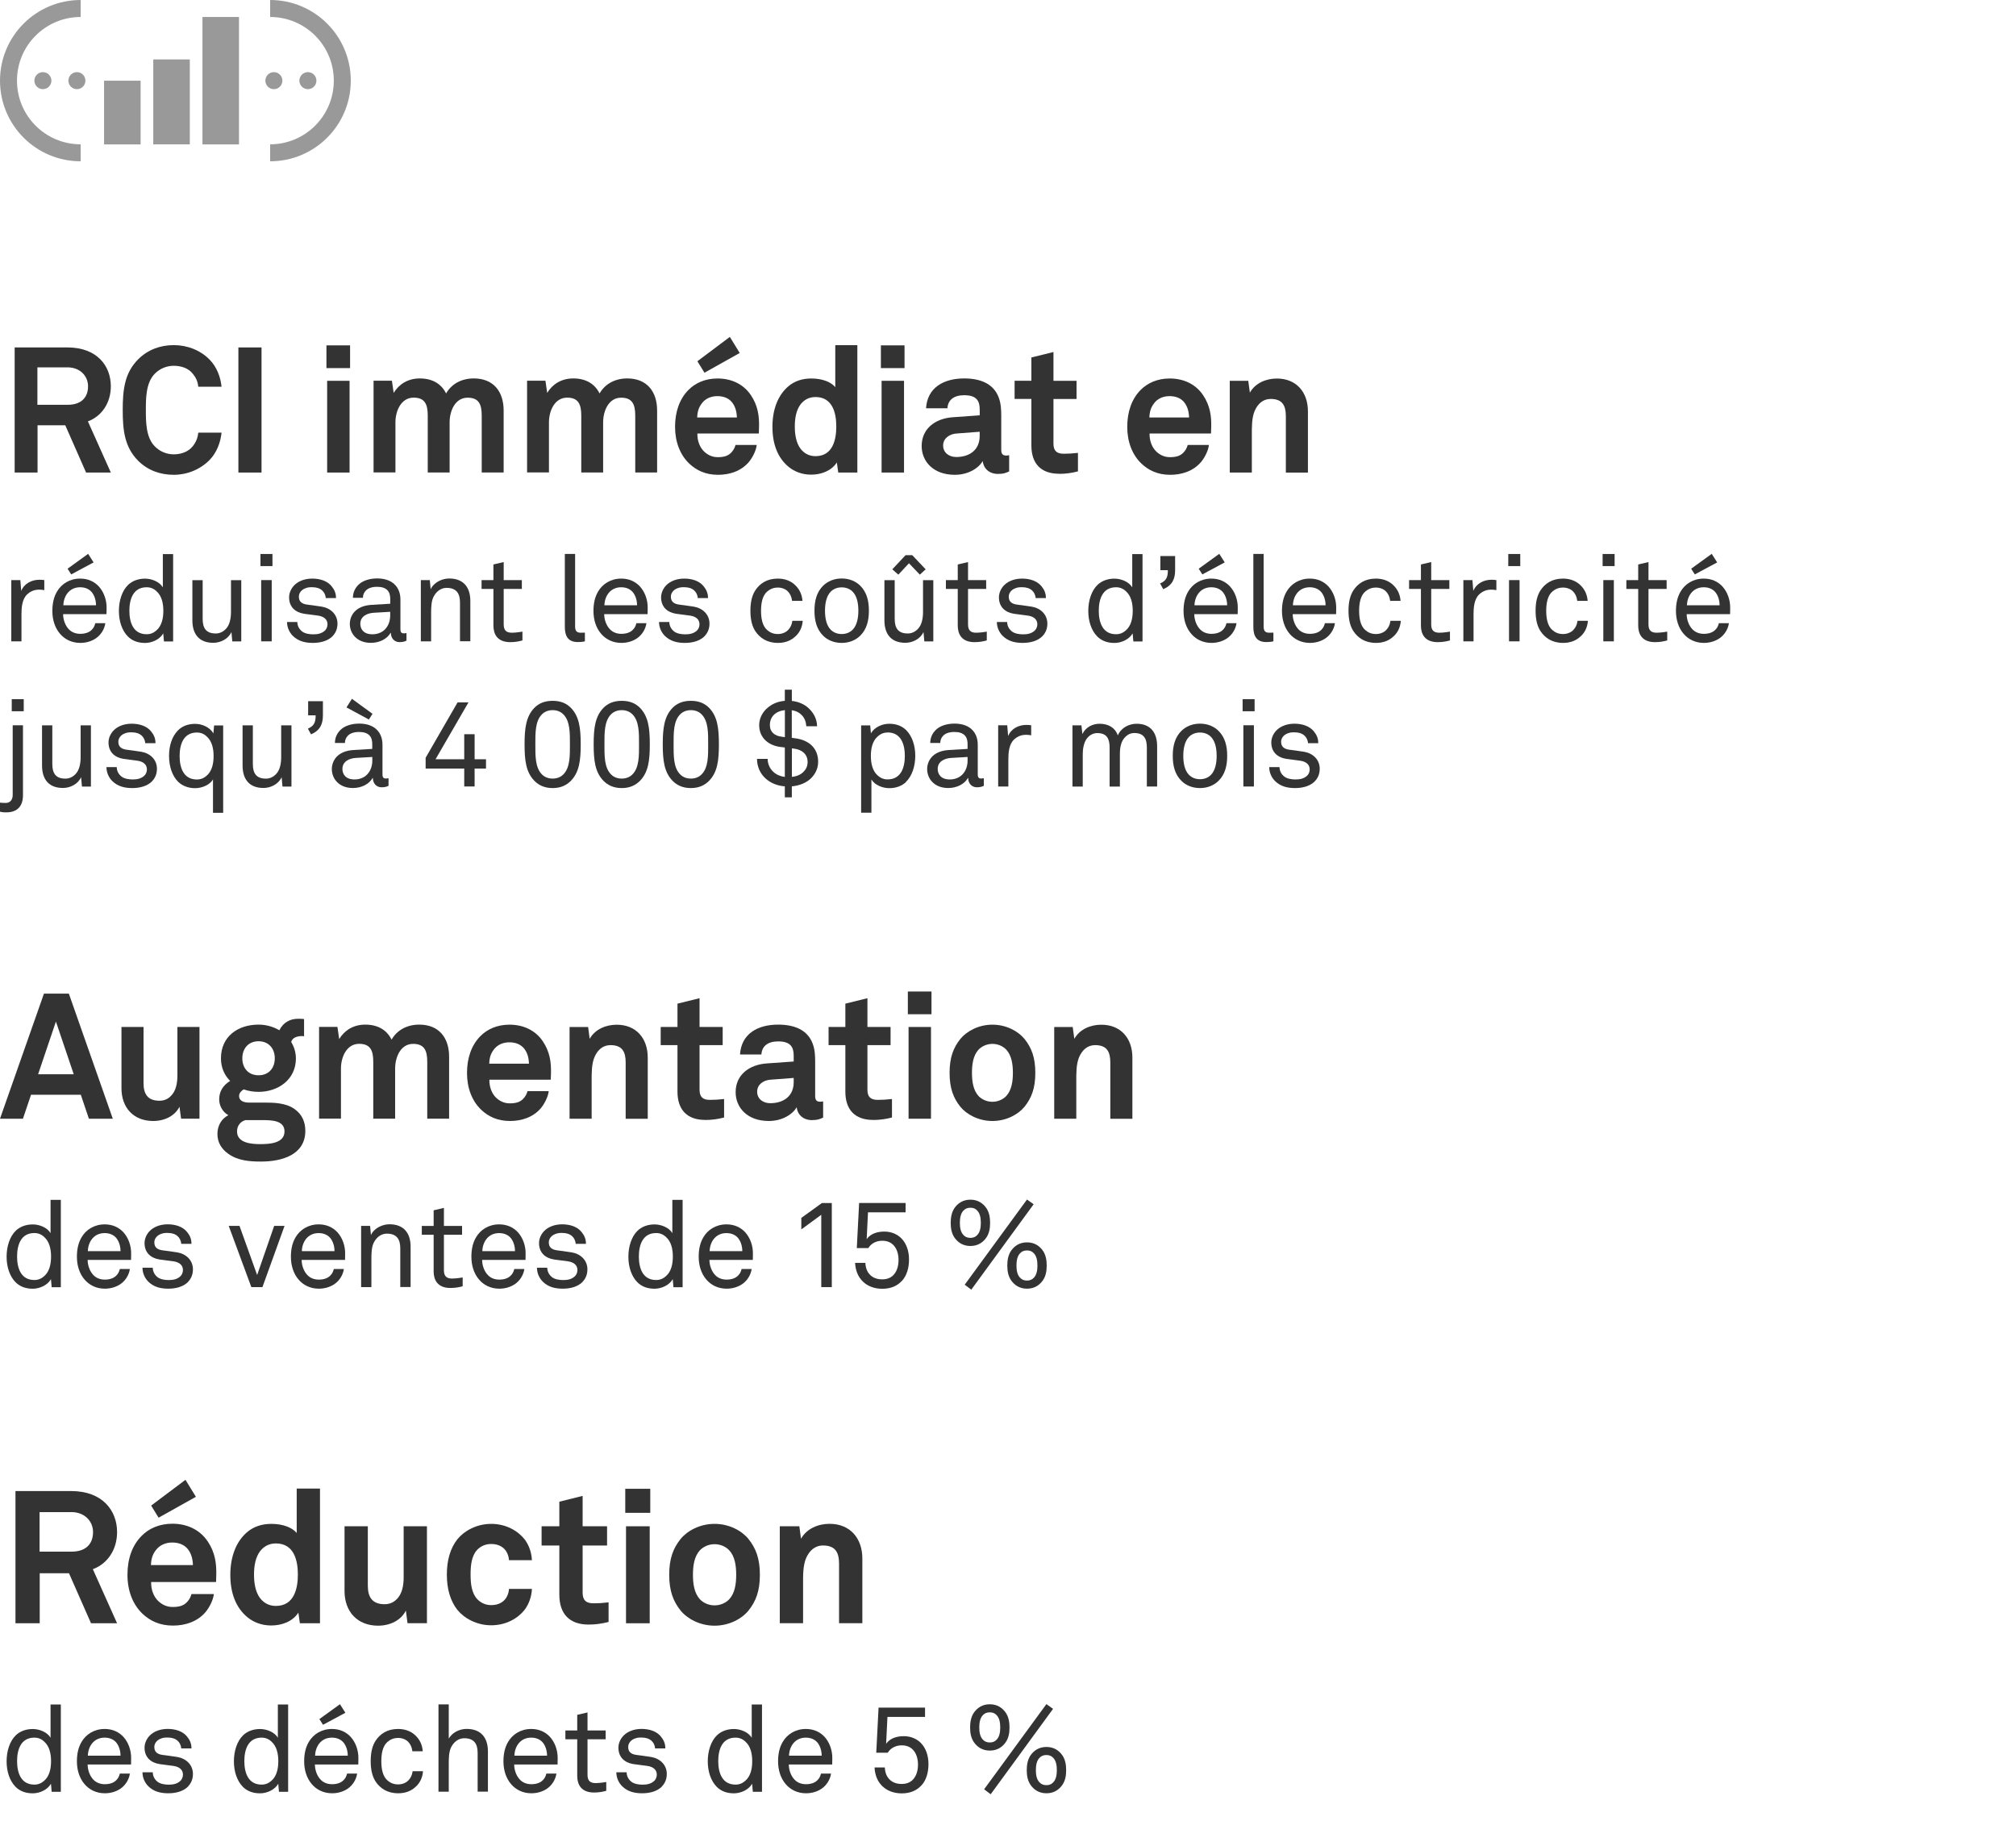 <?xml version="1.0" encoding="UTF-8"?><svg id="Layer_1" xmlns="http://www.w3.org/2000/svg" viewBox="0 0 400 361.21"><defs><style>.cls-1{isolation:isolate;}.cls-2{opacity:.5;}.cls-3{fill:#333;}</style></defs><g class="cls-1"><path class="cls-3" d="M17.08,93.75l-4.13-9.38h-5.5v9.38H2.91v-24.82h10.47c5.92,0,8.61,3.71,8.61,7.7,0,3.33-1.82,5.95-4.55,6.97l4.55,10.15h-4.9ZM13.37,72.89h-5.95v7.42h6.02c2.55,0,4.03-1.33,4.03-3.68,0-2-1.54-3.75-4.1-3.75Z"/><path class="cls-3" d="M41.58,91.26c-1.86,1.89-4.45,2.94-7.11,2.94s-5.15-.88-7.04-2.77c-2.7-2.7-3.08-6.02-3.08-10.08s.38-7.39,3.08-10.08c1.89-1.89,4.38-2.8,7.04-2.8s5.25.98,7.11,2.87c1.44,1.47,2.17,3.43,2.38,5.39h-4.62c-.1-1.08-.49-1.86-1.12-2.62-.8-1.02-2.21-1.54-3.75-1.54-1.44,0-2.83.59-3.82,1.64-1.71,1.79-1.71,4.87-1.71,7.14s0,5.36,1.71,7.14c.98,1.05,2.38,1.65,3.82,1.65,1.54,0,2.94-.56,3.75-1.58.63-.77,1.02-1.65,1.12-2.73h4.62c-.21,1.96-.95,3.96-2.38,5.43Z"/><path class="cls-3" d="M47.3,93.75v-24.82h4.59v24.82h-4.59Z"/><path class="cls-3" d="M64.77,73.03v-4.51h4.69v4.51h-4.69ZM64.91,93.75v-18.2h4.45v18.2h-4.45Z"/><path class="cls-3" d="M95.58,93.75v-11.31c0-2.24-.59-3.54-2.8-3.54-2.49,0-3.57,2.63-3.57,4.9v9.94h-4.34v-11.31c0-2.24-.59-3.54-2.8-3.54-2.49,0-3.61,2.63-3.61,4.9v9.94h-4.34v-18.2h3.64l.35,2.42c1.02-1.68,2.77-2.87,5.18-2.87,2.56,0,4.31,1.12,5.22,2.98,1.08-1.89,3.04-2.98,5.5-2.98,3.89,0,5.92,2.59,5.92,6.37v12.29h-4.34Z"/><path class="cls-3" d="M126.04,93.75v-11.31c0-2.24-.6-3.54-2.8-3.54-2.49,0-3.57,2.63-3.57,4.9v9.94h-4.34v-11.31c0-2.24-.6-3.54-2.8-3.54-2.49,0-3.61,2.63-3.61,4.9v9.94h-4.34v-18.2h3.64l.35,2.42c1.01-1.68,2.76-2.87,5.18-2.87,2.55,0,4.3,1.12,5.21,2.98,1.09-1.89,3.05-2.98,5.5-2.98,3.88,0,5.92,2.59,5.92,6.37v12.29h-4.34Z"/><path class="cls-3" d="M150.55,86.01h-12.18c-.04,1.4.46,2.73,1.33,3.57.63.59,1.5,1.12,2.7,1.12,1.26,0,2.03-.25,2.66-.88.38-.39.7-.88.88-1.54h4.2c-.1,1.09-.84,2.52-1.54,3.36-1.54,1.82-3.82,2.56-6.12,2.56-2.49,0-4.31-.88-5.74-2.24-1.82-1.75-2.8-4.31-2.8-7.28s.88-5.5,2.62-7.28c1.37-1.4,3.33-2.31,5.81-2.31,2.7,0,5.15,1.08,6.65,3.36,1.33,2,1.65,4.06,1.58,6.34,0,0-.04.84-.04,1.23ZM145.09,79.64c-.59-.63-1.5-1.05-2.77-1.05-1.33,0-2.42.56-3.04,1.4-.63.81-.91,1.65-.95,2.84h7.88c-.04-1.37-.42-2.42-1.12-3.19ZM139.77,73.94l-1.4-2.27,6.44-4.83,1.96,3.19-7,3.92Z"/><path class="cls-3" d="M166.32,93.75l-.28-2c-1.08,1.68-3.12,2.42-5.11,2.42-1.82,0-3.33-.63-4.45-1.54-2.17-1.79-3.22-4.52-3.22-7.95s1.08-6.33,3.26-8.12c1.12-.91,2.59-1.47,4.45-1.47,2.31,0,3.99.77,4.76,1.72v-8.33h4.38v25.27h-3.78ZM161.8,78.77c-1.37,0-2.31.63-2.94,1.43-.91,1.19-1.16,2.84-1.16,4.41s.25,3.25,1.16,4.45c.63.8,1.58,1.44,2.94,1.44,3.43,0,4.13-3.26,4.13-5.88s-.7-5.85-4.13-5.85Z"/><path class="cls-3" d="M174.78,73.03v-4.51h4.69v4.51h-4.69ZM174.92,93.75v-18.2h4.45v18.2h-4.45Z"/><path class="cls-3" d="M198.06,94.03c-1.89,0-2.94-1.19-3.08-2.56-.84,1.47-2.94,2.73-5.53,2.73-4.34,0-6.58-2.73-6.58-5.71,0-3.46,2.7-5.46,6.16-5.71l5.36-.38v-1.12c0-1.72-.59-2.87-3.08-2.87-2.03,0-3.22.91-3.33,2.59h-4.24c.25-4.1,3.5-5.92,7.56-5.92,3.12,0,5.78.98,6.83,3.71.46,1.16.53,2.45.53,3.67v6.76c0,.84.28,1.16,1.01,1.16.28,0,.56-.07.56-.07v3.22c-.74.32-1.12.49-2.17.49ZM194.38,85.66l-4.62.35c-1.33.1-2.63.91-2.63,2.38s1.23,2.28,2.59,2.28c2.73,0,4.66-1.47,4.66-4.17v-.84Z"/><path class="cls-3" d="M210.14,93.99c-3.68,0-5.5-2.1-5.5-5.6v-9.24h-3.33v-3.61h3.33v-4.62l4.38-1.08v5.71h4.58v3.61h-4.58v8.86c0,1.4.63,2,2.03,2,.91,0,1.64-.04,2.83-.17v3.67c-1.22.32-2.45.49-3.75.49Z"/><path class="cls-3" d="M240.27,86.01h-12.18c-.04,1.4.46,2.73,1.33,3.57.63.59,1.5,1.12,2.7,1.12,1.26,0,2.03-.25,2.66-.88.38-.39.7-.88.88-1.54h4.2c-.1,1.09-.84,2.52-1.54,3.36-1.54,1.82-3.82,2.56-6.12,2.56-2.49,0-4.31-.88-5.74-2.24-1.82-1.75-2.8-4.31-2.8-7.28s.88-5.5,2.62-7.28c1.37-1.4,3.33-2.31,5.81-2.31,2.7,0,5.15,1.08,6.65,3.36,1.33,2,1.65,4.06,1.58,6.34,0,0-.04.84-.04,1.23ZM234.81,79.64c-.59-.63-1.5-1.05-2.77-1.05-1.33,0-2.42.56-3.04,1.4-.63.81-.91,1.65-.95,2.84h7.88c-.04-1.37-.42-2.42-1.12-3.19Z"/><path class="cls-3" d="M255.13,93.75v-11.17c0-2.14-.7-3.43-3.01-3.43-1.54,0-2.55.98-3.15,2.31-.63,1.43-.59,3.33-.59,4.87v7.42h-4.38v-18.2h3.67l.32,2.35c1.08-1.93,3.25-2.8,5.36-2.8,3.89,0,6.16,2.73,6.16,6.51v12.15h-4.38Z"/></g><g class="cls-1"><path class="cls-3" d="M7.66,116.99c-.96,0-1.75.43-2.3.96-.98.94-1.1,2.62-1.1,3.89v5.4h-2.02v-12.15h1.8l.17,2.14c.62-1.49,2.09-2.21,3.62-2.21.31,0,.65.02.96.07v1.99c-.36-.07-.77-.1-1.13-.1Z"/><path class="cls-3" d="M21.11,121.84h-8.59c0,1.1.43,2.3,1.18,3.05.55.55,1.3.86,2.23.86s1.75-.26,2.26-.79c.34-.34.55-.67.72-1.32h1.99c-.17,1.2-.89,2.33-1.87,3-.86.58-1.94.91-3.1.91-1.7,0-3.1-.72-4.03-1.82-1.01-1.18-1.51-2.78-1.51-4.51,0-1.46.26-2.76.94-3.89.86-1.46,2.47-2.54,4.58-2.54,1.56,0,2.81.6,3.7,1.56.98,1.08,1.56,2.64,1.54,4.27l-.02,1.22ZM18.31,117.61c-.5-.67-1.32-1.1-2.4-1.1-2.21,0-3.29,1.8-3.34,3.58h6.48c0-.91-.26-1.82-.74-2.47ZM14.13,113.96l-.72-1.13,4.08-2.95,1.08,1.7-4.44,2.38Z"/><path class="cls-3" d="M32.53,127.24l-.14-1.58c-.7,1.22-2.26,1.9-3.62,1.9-1.49,0-2.64-.5-3.43-1.32-1.15-1.18-1.75-3.02-1.75-5.04s.62-4.01,1.85-5.18c.79-.74,1.92-1.22,3.34-1.22,1.32,0,2.88.62,3.53,1.73v-6.6h2.04v17.33h-1.8ZM31.07,117.3c-.48-.43-1.08-.79-1.97-.79-2.71,0-3.43,2.42-3.43,4.66s.72,4.66,3.43,4.66c.89,0,1.49-.36,1.97-.79,1.01-.89,1.34-2.35,1.34-3.86s-.34-2.98-1.34-3.86Z"/><path class="cls-3" d="M46.09,127.24l-.17-1.85c-.62,1.39-2.18,2.14-3.6,2.14-2.76,0-4.15-1.66-4.15-4.46v-7.97h2.04v7.68c0,1.82.67,2.9,2.59,2.9.82,0,1.49-.36,2.02-.91.77-.79,1.01-2.11,1.01-3.36v-6.31h2.04v12.15h-1.78Z"/><path class="cls-3" d="M51.68,112.31v-2.4h2.38v2.4h-2.38ZM51.82,127.24v-12.15h2.09v12.15h-2.09Z"/><path class="cls-3" d="M66.03,126.18c-.94.96-2.38,1.37-3.96,1.37s-2.9-.36-3.94-1.37c-.74-.72-1.18-1.75-1.18-2.78h2.04c.02.84.41,1.46.98,1.9.55.41,1.42.55,2.18.55.84,0,1.61-.14,2.23-.67.34-.26.6-.77.6-1.32,0-.91-.65-1.56-1.9-1.73l-2.74-.36c-1.82-.29-2.98-1.42-2.98-3.26,0-.94.46-1.82,1.01-2.38.79-.82,2.06-1.34,3.58-1.34,1.61,0,3.05.5,3.86,1.54.53.65.86,1.34.86,2.33h-2.04c-.02-.62-.34-1.2-.7-1.51-.5-.46-1.18-.65-1.99-.65-.48,0-.84,0-1.42.24-.77.31-1.22.96-1.22,1.63,0,1.01.62,1.44,1.63,1.58.67.1,1.63.19,2.93.41,1.73.29,3.1,1.54,3.1,3.36,0,1.06-.38,1.87-.96,2.47Z"/><path class="cls-3" d="M79.3,127.4c-1.08,0-1.75-.82-1.75-1.85h-.05c-.7,1.22-2.21,1.99-3.91,1.99-2.78,0-4.18-1.87-4.18-3.75,0-1.56,1.01-3.6,4.32-3.79l3.7-.22v-.89c0-.6-.07-1.34-.62-1.85-.41-.38-1.01-.62-1.99-.62-1.1,0-1.8.31-2.21.72-.38.38-.6.86-.6,1.46h-1.99c.02-1.1.43-1.9,1.06-2.54.82-.86,2.26-1.3,3.74-1.3,2.35,0,3.7,1.01,4.27,2.33.24.55.36,1.18.36,1.87v5.88c0,.65.26.82.67.82.22,0,.53-.07.53-.07v1.51c-.43.22-.84.29-1.34.29ZM77.42,121.38l-3.26.19c-1.22.07-2.67.65-2.67,2.18,0,1.08.67,2.09,2.4,2.09.94,0,1.85-.31,2.5-.98.72-.74,1.03-1.75,1.03-2.76v-.72Z"/><path class="cls-3" d="M91.27,127.24v-7.71c0-1.82-.74-2.9-2.66-2.9-1.18,0-2.11.77-2.64,1.87-.41.89-.43,2.16-.43,3.1v5.64h-2.04v-12.15h1.78l.17,1.82c.62-1.39,2.3-2.14,3.67-2.14,2.76,0,4.2,1.66,4.2,4.46v7.99h-2.04Z"/><path class="cls-3" d="M101.24,127.4c-2.62,0-3.34-1.66-3.34-3.29v-7.27h-2.35v-1.75h2.35v-3.1l2.04-.48v3.58h3.6v1.75h-3.6v7.03c0,1.18.5,1.66,1.63,1.66.86,0,2.09-.22,2.09-.22v1.75c-.55.14-1.3.34-2.42.34Z"/><path class="cls-3" d="M114.61,127.38c-1.78,0-2.54-1.06-2.54-2.98v-14.5h2.04v14.38c0,.82.26,1.25,1.1,1.25.67,0,.84-.02.84-.02v1.73s-.46.14-1.44.14Z"/><path class="cls-3" d="M128.47,121.84h-8.59c0,1.1.43,2.3,1.18,3.05.55.55,1.3.86,2.23.86s1.75-.26,2.26-.79c.34-.34.55-.67.72-1.32h1.99c-.17,1.2-.89,2.33-1.87,3-.86.58-1.94.91-3.1.91-1.7,0-3.1-.72-4.03-1.82-1.01-1.18-1.51-2.78-1.51-4.51,0-1.46.26-2.76.94-3.89.86-1.46,2.47-2.54,4.58-2.54,1.56,0,2.81.6,3.7,1.56.98,1.08,1.56,2.64,1.54,4.27l-.02,1.22ZM125.66,117.61c-.5-.67-1.32-1.1-2.4-1.1-2.21,0-3.29,1.8-3.34,3.58h6.48c0-.91-.26-1.82-.74-2.47Z"/><path class="cls-3" d="M139.84,126.18c-.94.96-2.38,1.37-3.96,1.37s-2.9-.36-3.94-1.37c-.74-.72-1.18-1.75-1.18-2.78h2.04c.02.84.41,1.46.98,1.9.55.41,1.42.55,2.18.55.84,0,1.61-.14,2.23-.67.34-.26.6-.77.6-1.32,0-.91-.65-1.56-1.9-1.73l-2.74-.36c-1.82-.29-2.98-1.42-2.98-3.26,0-.94.46-1.82,1.01-2.38.79-.82,2.06-1.34,3.58-1.34,1.61,0,3.05.5,3.86,1.54.53.65.86,1.34.86,2.33h-2.04c-.02-.62-.34-1.2-.7-1.51-.5-.46-1.18-.65-1.99-.65-.48,0-.84,0-1.42.24-.77.31-1.22.96-1.22,1.63,0,1.01.62,1.44,1.63,1.58.67.1,1.63.19,2.93.41,1.73.29,3.1,1.54,3.1,3.36,0,1.06-.38,1.87-.96,2.47Z"/><path class="cls-3" d="M157.84,126.23c-.86.84-2.02,1.32-3.5,1.32-2.18,0-3.58-1.01-4.44-2.28-.65-.96-1.01-2.28-1.01-4.1s.36-3.14,1.01-4.1c.86-1.27,2.23-2.28,4.42-2.28,1.44,0,2.62.48,3.46,1.3.82.79,1.34,1.8,1.44,3.12h-2.06c-.1-.84-.41-1.44-.86-1.9-.48-.46-1.18-.74-1.97-.74-.94,0-1.58.34-2.11.79-.96.82-1.22,2.33-1.22,3.82s.26,3,1.22,3.82c.53.46,1.18.79,2.11.79.84,0,1.58-.31,2.06-.82.43-.46.72-1.01.82-1.8h2.06c-.1,1.3-.6,2.28-1.42,3.07Z"/><path class="cls-3" d="M170.67,126.13c-.89.86-2.14,1.42-3.67,1.42s-2.79-.55-3.67-1.42c-1.32-1.3-1.73-3.05-1.73-4.97s.41-3.67,1.73-4.97c.89-.86,2.14-1.42,3.67-1.42s2.78.55,3.67,1.42c1.32,1.3,1.73,3.05,1.73,4.97s-.41,3.67-1.73,4.97ZM169.18,117.39c-.5-.5-1.22-.86-2.18-.86s-1.68.36-2.18.86c-.86.89-1.13,2.35-1.13,3.77s.26,2.88,1.13,3.77c.5.5,1.22.86,2.18.86s1.68-.36,2.18-.86c.86-.89,1.13-2.35,1.13-3.77s-.26-2.88-1.13-3.77Z"/><path class="cls-3" d="M183.4,127.24l-.17-1.85c-.62,1.39-2.18,2.14-3.6,2.14-2.76,0-4.15-1.66-4.15-4.46v-7.97h2.04v7.68c0,1.82.67,2.9,2.59,2.9.82,0,1.49-.36,2.02-.91.77-.79,1.01-2.11,1.01-3.36v-6.31h2.04v12.15h-1.78ZM183.66,112.95l-1.15,1.06-2.16-2.26-2.11,2.26-1.2-1.06,2.64-2.81h1.32l2.66,2.81Z"/><path class="cls-3" d="M193.37,127.4c-2.62,0-3.34-1.66-3.34-3.29v-7.27h-2.35v-1.75h2.35v-3.1l2.04-.48v3.58h3.6v1.75h-3.6v7.03c0,1.18.5,1.66,1.63,1.66.86,0,2.09-.22,2.09-.22v1.75c-.55.14-1.3.34-2.42.34Z"/><path class="cls-3" d="M206.87,126.18c-.94.96-2.38,1.37-3.96,1.37s-2.9-.36-3.94-1.37c-.74-.72-1.18-1.75-1.18-2.78h2.04c.02.84.41,1.46.98,1.9.55.41,1.42.55,2.18.55.84,0,1.61-.14,2.23-.67.34-.26.6-.77.6-1.32,0-.91-.65-1.56-1.9-1.73l-2.74-.36c-1.82-.29-2.98-1.42-2.98-3.26,0-.94.46-1.82,1.01-2.38.79-.82,2.06-1.34,3.58-1.34,1.61,0,3.05.5,3.87,1.54.53.65.86,1.34.86,2.33h-2.04c-.02-.62-.34-1.2-.7-1.51-.5-.46-1.18-.65-1.99-.65-.48,0-.84,0-1.42.24-.77.31-1.22.96-1.22,1.63,0,1.01.62,1.44,1.63,1.58.67.1,1.63.19,2.93.41,1.73.29,3.1,1.54,3.1,3.36,0,1.06-.38,1.87-.96,2.47Z"/><path class="cls-3" d="M224.87,127.24l-.14-1.58c-.7,1.22-2.26,1.9-3.62,1.9-1.49,0-2.64-.5-3.43-1.32-1.15-1.18-1.75-3.02-1.75-5.04s.62-4.01,1.85-5.18c.79-.74,1.92-1.22,3.34-1.22,1.32,0,2.88.62,3.53,1.73v-6.6h2.04v17.33h-1.8ZM223.41,117.3c-.48-.43-1.08-.79-1.97-.79-2.71,0-3.43,2.42-3.43,4.66s.72,4.66,3.43,4.66c.89,0,1.49-.36,1.97-.79,1.01-.89,1.34-2.35,1.34-3.86s-.34-2.98-1.34-3.86Z"/><path class="cls-3" d="M230.8,116.89l-.62-1.13c1.25-.55,1.54-1.27,1.54-2.64h-1.49v-2.81h2.93v2.81c0,1.78-.6,3.02-2.35,3.77Z"/><path class="cls-3" d="M245.55,121.84h-8.59c0,1.1.43,2.3,1.18,3.05.55.55,1.3.86,2.23.86s1.75-.26,2.26-.79c.34-.34.55-.67.72-1.32h1.99c-.17,1.2-.89,2.33-1.87,3-.86.58-1.94.91-3.1.91-1.7,0-3.1-.72-4.03-1.82-1.01-1.18-1.51-2.78-1.51-4.51,0-1.46.26-2.76.94-3.89.86-1.46,2.47-2.54,4.58-2.54,1.56,0,2.81.6,3.7,1.56.98,1.08,1.56,2.64,1.54,4.27l-.02,1.22ZM242.74,117.61c-.5-.67-1.32-1.1-2.4-1.1-2.21,0-3.29,1.8-3.34,3.58h6.48c0-.91-.26-1.82-.74-2.47ZM238.56,113.96l-.72-1.13,4.08-2.95,1.08,1.7-4.44,2.38Z"/><path class="cls-3" d="M251.22,127.38c-1.78,0-2.54-1.06-2.54-2.98v-14.5h2.04v14.38c0,.82.26,1.25,1.1,1.25.67,0,.84-.02.84-.02v1.73s-.46.14-1.44.14Z"/><path class="cls-3" d="M265.08,121.84h-8.59c0,1.1.43,2.3,1.18,3.05.55.55,1.3.86,2.23.86s1.75-.26,2.26-.79c.34-.34.55-.67.72-1.32h1.99c-.17,1.2-.89,2.33-1.87,3-.86.58-1.94.91-3.1.91-1.7,0-3.1-.72-4.03-1.82-1.01-1.18-1.51-2.78-1.51-4.51,0-1.46.26-2.76.94-3.89.86-1.46,2.47-2.54,4.58-2.54,1.56,0,2.81.6,3.7,1.56.98,1.08,1.56,2.64,1.54,4.27l-.02,1.22ZM262.27,117.61c-.5-.67-1.32-1.1-2.4-1.1-2.21,0-3.29,1.8-3.34,3.58h6.48c0-.91-.26-1.82-.74-2.47Z"/><path class="cls-3" d="M276.51,126.23c-.86.84-2.02,1.32-3.5,1.32-2.18,0-3.58-1.01-4.44-2.28-.65-.96-1.01-2.28-1.01-4.1s.36-3.14,1.01-4.1c.86-1.27,2.23-2.28,4.42-2.28,1.44,0,2.62.48,3.46,1.3.82.79,1.34,1.8,1.44,3.12h-2.06c-.1-.84-.41-1.44-.86-1.9-.48-.46-1.18-.74-1.97-.74-.94,0-1.58.34-2.11.79-.96.82-1.22,2.33-1.22,3.82s.26,3,1.22,3.82c.53.46,1.18.79,2.11.79.84,0,1.58-.31,2.06-.82.43-.46.72-1.01.82-1.8h2.06c-.1,1.3-.6,2.28-1.42,3.07Z"/><path class="cls-3" d="M285.27,127.4c-2.62,0-3.34-1.66-3.34-3.29v-7.27h-2.35v-1.75h2.35v-3.1l2.04-.48v3.58h3.6v1.75h-3.6v7.03c0,1.18.5,1.66,1.63,1.66.86,0,2.09-.22,2.09-.22v1.75c-.55.14-1.3.34-2.42.34Z"/><path class="cls-3" d="M295.77,116.99c-.96,0-1.75.43-2.3.96-.98.94-1.1,2.62-1.1,3.89v5.4h-2.02v-12.15h1.8l.17,2.14c.62-1.49,2.09-2.21,3.62-2.21.31,0,.65.02.96.07v1.99c-.36-.07-.77-.1-1.13-.1Z"/><path class="cls-3" d="M299.26,112.31v-2.4h2.38v2.4h-2.38ZM299.41,127.24v-12.15h2.09v12.15h-2.09Z"/><path class="cls-3" d="M313.63,126.23c-.86.84-2.02,1.32-3.5,1.32-2.18,0-3.58-1.01-4.44-2.28-.65-.96-1.01-2.28-1.01-4.1s.36-3.14,1.01-4.1c.86-1.27,2.23-2.28,4.42-2.28,1.44,0,2.62.48,3.46,1.3.82.79,1.34,1.8,1.44,3.12h-2.06c-.1-.84-.41-1.44-.86-1.9-.48-.46-1.18-.74-1.97-.74-.94,0-1.58.34-2.11.79-.96.82-1.22,2.33-1.22,3.82s.26,3,1.22,3.82c.53.46,1.18.79,2.11.79.84,0,1.58-.31,2.06-.82.43-.46.72-1.01.82-1.8h2.06c-.1,1.3-.6,2.28-1.42,3.07Z"/><path class="cls-3" d="M317.98,112.31v-2.4h2.38v2.4h-2.38ZM318.12,127.24v-12.15h2.09v12.15h-2.09Z"/><path class="cls-3" d="M328.38,127.4c-2.62,0-3.34-1.66-3.34-3.29v-7.27h-2.35v-1.75h2.35v-3.1l2.04-.48v3.58h3.6v1.75h-3.6v7.03c0,1.18.5,1.66,1.63,1.66.86,0,2.09-.22,2.09-.22v1.75c-.55.14-1.3.34-2.42.34Z"/><path class="cls-3" d="M343.25,121.84h-8.59c0,1.1.43,2.3,1.18,3.05.55.55,1.3.86,2.23.86s1.75-.26,2.26-.79c.34-.34.55-.67.72-1.32h1.99c-.17,1.2-.89,2.33-1.87,3-.86.58-1.94.91-3.1.91-1.7,0-3.1-.72-4.03-1.82-1.01-1.18-1.51-2.78-1.51-4.51,0-1.46.26-2.76.94-3.89.86-1.46,2.47-2.54,4.58-2.54,1.56,0,2.81.6,3.7,1.56.98,1.08,1.56,2.64,1.54,4.27l-.02,1.22ZM340.45,117.61c-.5-.67-1.32-1.1-2.4-1.1-2.21,0-3.29,1.8-3.34,3.58h6.48c0-.91-.26-1.82-.74-2.47ZM336.27,113.96l-.72-1.13,4.08-2.95,1.08,1.7-4.44,2.38Z"/><path class="cls-3" d="M1.22,161.17c-.62,0-.98-.05-1.58-.24v-1.75c.5.1,1.01.12,1.51.12.91,0,1.37-.72,1.37-1.54v-13.87h2.04v13.85c0,2.11-1.03,3.43-3.34,3.43ZM2.33,141.11v-2.4h2.38v2.4h-2.38Z"/><path class="cls-3" d="M16.26,156.04l-.17-1.85c-.62,1.39-2.18,2.14-3.6,2.14-2.76,0-4.15-1.66-4.15-4.46v-7.97h2.04v7.68c0,1.82.67,2.9,2.59,2.9.82,0,1.49-.36,2.02-.91.77-.79,1.01-2.11,1.01-3.36v-6.31h2.04v12.15h-1.78Z"/><path class="cls-3" d="M30.2,154.98c-.94.96-2.38,1.37-3.96,1.37s-2.9-.36-3.94-1.37c-.74-.72-1.18-1.75-1.18-2.79h2.04c.02.84.41,1.46.98,1.9.55.41,1.42.55,2.18.55.84,0,1.61-.14,2.23-.67.34-.26.6-.77.6-1.32,0-.91-.65-1.56-1.9-1.73l-2.74-.36c-1.82-.29-2.98-1.42-2.98-3.26,0-.94.46-1.82,1.01-2.38.79-.82,2.06-1.34,3.58-1.34,1.61,0,3.05.5,3.87,1.54.53.65.86,1.34.86,2.33h-2.04c-.02-.62-.34-1.2-.7-1.51-.5-.46-1.18-.65-1.99-.65-.48,0-.84,0-1.42.24-.77.31-1.22.96-1.22,1.63,0,1.01.62,1.44,1.63,1.58.67.1,1.63.19,2.93.41,1.73.29,3.1,1.54,3.1,3.36,0,1.06-.38,1.87-.96,2.47Z"/><path class="cls-3" d="M42.26,161.24v-6.6c-.65,1.1-2.21,1.73-3.53,1.73-1.42,0-2.54-.48-3.34-1.22-1.22-1.18-1.85-3.1-1.85-5.18s.6-3.86,1.75-5.04c.79-.82,1.94-1.32,3.43-1.32,1.37,0,2.93.67,3.62,1.9l.14-1.58h1.8v17.33h-2.04ZM41.04,146.12c-.48-.43-1.08-.79-1.97-.79-2.71,0-3.43,2.42-3.43,4.66s.72,4.66,3.43,4.66c.89,0,1.49-.36,1.97-.79,1.01-.89,1.34-2.35,1.34-3.86s-.34-2.98-1.34-3.86Z"/><path class="cls-3" d="M56.05,156.04l-.17-1.85c-.62,1.39-2.18,2.14-3.6,2.14-2.76,0-4.15-1.66-4.15-4.46v-7.97h2.04v7.68c0,1.82.67,2.9,2.59,2.9.82,0,1.49-.36,2.02-.91.77-.79,1.01-2.11,1.01-3.36v-6.31h2.04v12.15h-1.78Z"/><path class="cls-3" d="M61.71,145.69l-.62-1.13c1.25-.55,1.54-1.27,1.54-2.64h-1.49v-2.81h2.93v2.81c0,1.78-.6,3.02-2.35,3.77Z"/><path class="cls-3" d="M75.73,156.2c-1.08,0-1.75-.82-1.75-1.85h-.05c-.7,1.22-2.21,1.99-3.91,1.99-2.78,0-4.18-1.87-4.18-3.75,0-1.56,1.01-3.6,4.32-3.79l3.7-.22v-.89c0-.6-.07-1.34-.62-1.85-.41-.38-1.01-.62-1.99-.62-1.1,0-1.8.31-2.21.72-.38.38-.6.86-.6,1.46h-1.99c.02-1.1.43-1.9,1.06-2.54.82-.86,2.26-1.3,3.75-1.3,2.35,0,3.7,1.01,4.27,2.33.24.55.36,1.18.36,1.87v5.88c0,.65.26.82.67.82.22,0,.53-.07.53-.07v1.51c-.43.22-.84.29-1.34.29ZM73.86,150.18l-3.26.19c-1.22.07-2.66.65-2.66,2.18,0,1.08.67,2.09,2.4,2.09.94,0,1.85-.31,2.5-.98.72-.74,1.03-1.75,1.03-2.76v-.72ZM68.75,140.34l1.08-1.7,4.08,2.98-.72,1.13-4.44-2.4Z"/><path class="cls-3" d="M94.17,152.48v3.55h-2.06v-3.55h-7.66v-2.14l6.34-10.99h2.16l-6.53,11.28h5.69v-4.97h2.06v4.97h2.26v1.85h-2.26Z"/><path class="cls-3" d="M113.25,154.93c-.82.82-1.94,1.42-3.6,1.42s-2.79-.6-3.6-1.42c-1.68-1.7-1.97-4.03-1.97-7.25s.29-5.57,1.97-7.27c.82-.82,1.94-1.37,3.6-1.37s2.78.55,3.6,1.37c1.68,1.7,1.97,4.06,1.97,7.27s-.29,5.54-1.97,7.25ZM111.71,141.66c-.48-.46-1.18-.77-2.06-.77s-1.58.31-2.06.77c-1.42,1.34-1.37,3.77-1.37,6.02s-.05,4.68,1.37,6.02c.48.46,1.18.77,2.06.77s1.58-.31,2.06-.77c1.42-1.34,1.37-3.77,1.37-6.02s.05-4.68-1.37-6.02Z"/><path class="cls-3" d="M126.96,154.93c-.82.82-1.94,1.42-3.6,1.42s-2.78-.6-3.6-1.42c-1.68-1.7-1.97-4.03-1.97-7.25s.29-5.57,1.97-7.27c.82-.82,1.94-1.37,3.6-1.37s2.78.55,3.6,1.37c1.68,1.7,1.97,4.06,1.97,7.27s-.29,5.54-1.97,7.25ZM125.42,141.66c-.48-.46-1.18-.77-2.06-.77s-1.58.31-2.06.77c-1.42,1.34-1.37,3.77-1.37,6.02s-.05,4.68,1.37,6.02c.48.46,1.18.77,2.06.77s1.58-.31,2.06-.77c1.42-1.34,1.37-3.77,1.37-6.02s.05-4.68-1.37-6.02Z"/><path class="cls-3" d="M140.67,154.93c-.82.82-1.94,1.42-3.6,1.42s-2.79-.6-3.6-1.42c-1.68-1.7-1.97-4.03-1.97-7.25s.29-5.57,1.97-7.27c.82-.82,1.94-1.37,3.6-1.37s2.78.55,3.6,1.37c1.68,1.7,1.97,4.06,1.97,7.27s-.29,5.54-1.97,7.25ZM139.14,141.66c-.48-.46-1.18-.77-2.06-.77s-1.58.31-2.06.77c-1.42,1.34-1.37,3.77-1.37,6.02s-.05,4.68,1.37,6.02c.48.46,1.18.77,2.06.77s1.58-.31,2.06-.77c1.42-1.34,1.37-3.77,1.37-6.02s.05-4.68-1.37-6.02Z"/><path class="cls-3" d="M160.95,154.38c-.98.96-2.35,1.49-3.84,1.63v2.18h-1.39v-2.18c-1.51-.12-2.81-.65-3.82-1.56-1.06-.96-1.7-2.33-1.7-3.89h2.11c0,.98.43,1.94,1.13,2.57.62.58,1.39.89,2.28,1.01v-5.83c-.29-.05-.6-.1-.89-.12-2.35-.29-4.2-1.82-4.2-4.32,0-1.22.55-2.4,1.42-3.22,1.06-1.01,2.28-1.49,3.67-1.61v-2.21h1.39v2.23c1.32.14,2.52.65,3.43,1.54.98.96,1.54,2.09,1.58,3.48h-2.14c-.05-.86-.34-1.61-.86-2.16-.5-.53-1.15-.89-2.02-1.01v5.47l.72.1c2.59.34,4.51,1.87,4.51,4.66,0,1.37-.6,2.45-1.39,3.24ZM155.72,140.89c-.89.1-1.68.38-2.3,1.06-.43.48-.67,1.13-.67,1.87,0,1.44.98,2.16,2.28,2.33l.7.1v-5.35ZM157.5,148.52l-.38-.05v5.66c.91-.1,1.66-.38,2.26-.96.5-.48.86-1.1.86-1.99,0-1.56-1.13-2.47-2.74-2.66Z"/><path class="cls-3" d="M179.77,155.15c-.79.74-1.92,1.22-3.34,1.22-1.32,0-2.88-.62-3.53-1.73v6.6h-2.04v-17.33h1.8l.14,1.58c.7-1.22,2.26-1.9,3.62-1.9,1.49,0,2.64.5,3.43,1.32,1.15,1.18,1.75,3.02,1.75,5.04s-.62,4.01-1.85,5.18ZM176.1,145.33c-.89,0-1.49.36-1.97.79-1.01.89-1.34,2.35-1.34,3.86s.34,2.98,1.34,3.86c.48.43,1.08.79,1.97.79,2.71,0,3.43-2.42,3.43-4.66s-.72-4.66-3.43-4.66Z"/><path class="cls-3" d="M193.85,156.2c-1.08,0-1.75-.82-1.75-1.85h-.05c-.7,1.22-2.21,1.99-3.91,1.99-2.78,0-4.18-1.87-4.18-3.75,0-1.56,1.01-3.6,4.32-3.79l3.7-.22v-.89c0-.6-.07-1.34-.62-1.85-.41-.38-1.01-.62-1.99-.62-1.1,0-1.8.31-2.21.72-.38.38-.6.86-.6,1.46h-1.99c.02-1.1.43-1.9,1.06-2.54.82-.86,2.26-1.3,3.74-1.3,2.35,0,3.7,1.01,4.27,2.33.24.55.36,1.18.36,1.87v5.88c0,.65.26.82.67.82.22,0,.53-.07.53-.07v1.51c-.43.22-.84.29-1.34.29ZM191.98,150.18l-3.26.19c-1.22.07-2.67.65-2.67,2.18,0,1.08.67,2.09,2.4,2.09.94,0,1.85-.31,2.5-.98.72-.74,1.03-1.75,1.03-2.76v-.72Z"/><path class="cls-3" d="M203.47,145.79c-.96,0-1.75.43-2.3.96-.98.94-1.1,2.62-1.1,3.89v5.4h-2.02v-12.15h1.8l.17,2.14c.62-1.49,2.09-2.21,3.62-2.21.31,0,.65.02.96.07v1.99c-.36-.07-.77-.1-1.13-.1Z"/><path class="cls-3" d="M227.55,156.04v-7.73c0-1.7-.55-2.88-2.47-2.88-.77,0-1.37.31-1.85.82-.82.84-1.03,2.06-1.03,3.34v6.46h-2.04v-7.73c0-1.7-.5-2.88-2.45-2.88-.86,0-1.56.43-2.06,1.08-.6.77-.82,2.06-.82,3.07v6.46h-2.04v-12.15h1.78l.19,1.73c.65-1.37,2.04-2.04,3.41-2.04,1.8,0,3.1.82,3.62,2.3.65-1.51,2.21-2.3,3.74-2.3,2.76,0,4.06,1.78,4.06,4.46v7.99h-2.04Z"/><path class="cls-3" d="M241.76,154.93c-.89.86-2.14,1.42-3.67,1.42s-2.79-.55-3.67-1.42c-1.32-1.3-1.73-3.05-1.73-4.97s.41-3.67,1.73-4.97c.89-.86,2.14-1.42,3.67-1.42s2.78.55,3.67,1.42c1.32,1.3,1.73,3.05,1.73,4.97s-.41,3.67-1.73,4.97ZM240.27,146.19c-.5-.5-1.22-.86-2.18-.86s-1.68.36-2.18.86c-.86.89-1.13,2.35-1.13,3.77s.26,2.88,1.13,3.77c.5.5,1.22.86,2.18.86s1.68-.36,2.18-.86c.86-.89,1.13-2.35,1.13-3.77s-.26-2.88-1.13-3.77Z"/><path class="cls-3" d="M246.55,141.11v-2.4h2.38v2.4h-2.38ZM246.7,156.04v-12.15h2.09v12.15h-2.09Z"/><path class="cls-3" d="M260.91,154.98c-.94.96-2.38,1.37-3.96,1.37s-2.9-.36-3.94-1.37c-.74-.72-1.18-1.75-1.18-2.79h2.04c.02.84.41,1.46.98,1.9.55.41,1.42.55,2.18.55.84,0,1.61-.14,2.23-.67.34-.26.6-.77.6-1.32,0-.91-.65-1.56-1.9-1.73l-2.74-.36c-1.82-.29-2.98-1.42-2.98-3.26,0-.94.46-1.82,1.01-2.38.79-.82,2.06-1.34,3.58-1.34,1.61,0,3.05.5,3.87,1.54.53.65.86,1.34.86,2.33h-2.04c-.02-.62-.34-1.2-.7-1.51-.5-.46-1.18-.65-1.99-.65-.48,0-.84,0-1.42.24-.77.31-1.22.96-1.22,1.63,0,1.01.62,1.44,1.63,1.58.67.1,1.63.19,2.93.41,1.73.29,3.1,1.54,3.1,3.36,0,1.06-.38,1.87-.96,2.47Z"/></g><g class="cls-1"><path class="cls-3" d="M17.64,221.95l-1.61-4.76H6.16l-1.61,4.76H0l8.72-24.82h4.94l8.72,24.82h-4.73ZM11.1,202.66l-3.54,10.47h7.07l-3.54-10.47Z"/><path class="cls-3" d="M35.93,221.95l-.32-2.38c-.88,1.79-2.91,2.83-5.21,2.83-3.89,0-6.3-2.62-6.3-6.51v-12.15h4.38v11.17c0,2.14.84,3.47,3.15,3.47,1.02,0,1.72-.38,2.24-.91,1.05-.98,1.33-2.62,1.33-4.1v-9.63h4.38v18.2h-3.64Z"/><path class="cls-3" d="M51.79,230.45c-2.21,0-4.55-.17-6.44-1.5-1.4-.98-2.21-2.28-2.21-3.99,0-1.58.77-3.01,2.17-3.71-1.16-.63-1.82-1.92-1.82-3.12,0-1.54.7-2.77,2.17-3.68-1.12-1.12-1.82-2.62-1.82-4.48,0-4.34,3.36-6.69,7.46-6.69,1.51,0,2.94.42,4.13,1.12.77-1.58,2.17-2.28,3.71-2.28.28,0,.91,0,1.19.07v3.4c-.1,0-.25-.04-.35-.04-1.02,0-1.93.28-2.21,1.16.59.98.94,2.07.94,3.29,0,4.17-3.5,6.62-7.42,6.62-1.01,0-2.03-.17-2.94-.49-.42.25-.91.7-.91,1.29,0,1.08,1.08,1.33,2,1.33h3.01c1.82,0,4.2.04,5.92,1.23,1.58,1.08,2.21,2.62,2.21,4.38,0,4.8-4.73,6.09-8.79,6.09ZM52.11,222.23h-3.43c-.95.28-1.65,1.08-1.65,2.24,0,2.31,2.87,2.52,4.59,2.52s4.83-.11,4.83-2.52c0-2.24-2.7-2.24-4.34-2.24ZM51.3,206.58c-2,0-3.22,1.43-3.22,3.39s1.22,3.36,3.22,3.36,3.22-1.4,3.22-3.36-1.22-3.39-3.22-3.39Z"/><path class="cls-3" d="M84.77,221.95v-11.31c0-2.24-.6-3.54-2.8-3.54-2.49,0-3.57,2.63-3.57,4.9v9.94h-4.34v-11.31c0-2.24-.6-3.54-2.8-3.54-2.49,0-3.61,2.63-3.61,4.9v9.94h-4.34v-18.2h3.64l.35,2.42c1.01-1.68,2.76-2.87,5.18-2.87,2.55,0,4.3,1.12,5.21,2.98,1.09-1.89,3.05-2.98,5.5-2.98,3.88,0,5.92,2.59,5.92,6.37v12.29h-4.34Z"/><path class="cls-3" d="M109.28,214.21h-12.18c-.03,1.4.46,2.73,1.33,3.57.63.59,1.51,1.12,2.7,1.12,1.26,0,2.03-.25,2.66-.88.38-.39.7-.88.88-1.54h4.2c-.11,1.09-.84,2.52-1.54,3.36-1.54,1.82-3.82,2.56-6.13,2.56-2.49,0-4.31-.88-5.74-2.24-1.82-1.75-2.8-4.31-2.8-7.28s.88-5.5,2.62-7.28c1.37-1.4,3.33-2.31,5.81-2.31,2.7,0,5.15,1.08,6.65,3.36,1.33,2,1.65,4.06,1.58,6.34,0,0-.04.84-.04,1.23ZM103.82,207.84c-.59-.63-1.5-1.05-2.76-1.05-1.33,0-2.42.56-3.05,1.4-.63.81-.91,1.65-.94,2.84h7.88c-.03-1.37-.42-2.42-1.12-3.19Z"/><path class="cls-3" d="M124.14,221.95v-11.17c0-2.14-.7-3.43-3.01-3.43-1.54,0-2.56.98-3.15,2.31-.63,1.43-.59,3.33-.59,4.87v7.42h-4.38v-18.2h3.68l.31,2.35c1.08-1.93,3.26-2.8,5.36-2.8,3.89,0,6.16,2.73,6.16,6.51v12.15h-4.38Z"/><path class="cls-3" d="M139.92,222.19c-3.67,0-5.5-2.1-5.5-5.6v-9.24h-3.33v-3.61h3.33v-4.62l4.38-1.08v5.7h4.59v3.61h-4.59v8.86c0,1.4.63,2,2.03,2,.91,0,1.65-.04,2.84-.17v3.67c-1.23.32-2.45.49-3.75.49Z"/><path class="cls-3" d="M161.15,222.23c-1.89,0-2.94-1.19-3.08-2.56-.84,1.47-2.94,2.73-5.53,2.73-4.34,0-6.58-2.73-6.58-5.71,0-3.46,2.7-5.46,6.16-5.71l5.36-.38v-1.12c0-1.72-.59-2.87-3.08-2.87-2.03,0-3.22.91-3.33,2.59h-4.24c.25-4.1,3.5-5.92,7.56-5.92,3.12,0,5.78.98,6.83,3.71.46,1.16.52,2.45.52,3.67v6.76c0,.84.28,1.16,1.02,1.16.28,0,.56-.07.56-.07v3.22c-.73.32-1.12.49-2.17.49ZM157.47,213.86l-4.62.35c-1.33.1-2.62.91-2.62,2.38s1.22,2.28,2.59,2.28c2.73,0,4.66-1.47,4.66-4.17v-.84Z"/><path class="cls-3" d="M173.23,222.19c-3.67,0-5.5-2.1-5.5-5.6v-9.24h-3.33v-3.61h3.33v-4.62l4.38-1.08v5.7h4.59v3.61h-4.59v8.86c0,1.4.63,2,2.03,2,.91,0,1.65-.04,2.84-.17v3.67c-1.23.32-2.45.49-3.75.49Z"/><path class="cls-3" d="M180.13,201.22v-4.51h4.69v4.51h-4.69ZM180.27,221.95v-18.2h4.45v18.2h-4.45Z"/><path class="cls-3" d="M203.28,219.57c-1.26,1.54-3.61,2.83-6.37,2.83s-5.11-1.29-6.37-2.83c-1.37-1.72-2.13-3.64-2.13-6.72s.77-5.01,2.13-6.72c1.26-1.54,3.61-2.84,6.37-2.84s5.11,1.3,6.37,2.84c1.37,1.71,2.14,3.64,2.14,6.72s-.77,5-2.14,6.72ZM199.67,208.26c-.59-.63-1.58-1.16-2.76-1.16s-2.17.53-2.77,1.16c-1.05,1.16-1.29,2.87-1.29,4.59s.25,3.43,1.29,4.58c.59.63,1.58,1.16,2.77,1.16s2.17-.53,2.76-1.16c1.05-1.16,1.3-2.87,1.3-4.58s-.25-3.43-1.3-4.59Z"/><path class="cls-3" d="M220.3,221.95v-11.17c0-2.14-.7-3.43-3.01-3.43-1.54,0-2.55.98-3.15,2.31-.63,1.43-.59,3.33-.59,4.87v7.42h-4.38v-18.2h3.67l.32,2.35c1.08-1.93,3.25-2.8,5.36-2.8,3.89,0,6.16,2.73,6.16,6.51v12.15h-4.38Z"/></g><g class="cls-1"><path class="cls-3" d="M10.25,255.36l-.14-1.58c-.7,1.22-2.26,1.9-3.62,1.9-1.49,0-2.64-.5-3.43-1.32-1.15-1.18-1.75-3.02-1.75-5.04s.62-4.01,1.85-5.18c.79-.74,1.92-1.22,3.34-1.22,1.32,0,2.88.62,3.53,1.73v-6.6h2.04v17.33h-1.8ZM8.79,245.42c-.48-.43-1.08-.79-1.97-.79-2.71,0-3.43,2.42-3.43,4.66s.72,4.66,3.43,4.66c.89,0,1.49-.36,1.97-.79,1.01-.89,1.34-2.35,1.34-3.86s-.34-2.98-1.34-3.86Z"/><path class="cls-3" d="M25.98,249.96h-8.59c0,1.1.43,2.3,1.18,3.05.55.55,1.3.86,2.23.86s1.75-.26,2.26-.79c.34-.34.55-.67.72-1.32h1.99c-.17,1.2-.89,2.33-1.87,3-.86.58-1.94.91-3.1.91-1.7,0-3.1-.72-4.03-1.82-1.01-1.18-1.51-2.78-1.51-4.51,0-1.46.26-2.76.94-3.89.86-1.46,2.47-2.54,4.58-2.54,1.56,0,2.81.6,3.7,1.56.98,1.08,1.56,2.64,1.54,4.27l-.02,1.22ZM23.17,245.74c-.5-.67-1.32-1.1-2.4-1.1-2.21,0-3.29,1.8-3.34,3.58h6.48c0-.91-.26-1.82-.74-2.47Z"/><path class="cls-3" d="M37.35,254.3c-.94.96-2.38,1.37-3.96,1.37s-2.9-.36-3.94-1.37c-.74-.72-1.18-1.75-1.18-2.79h2.04c.02.84.41,1.46.98,1.9.55.41,1.42.55,2.18.55.84,0,1.61-.14,2.23-.67.34-.26.6-.77.6-1.32,0-.91-.65-1.56-1.9-1.73l-2.74-.36c-1.82-.29-2.98-1.42-2.98-3.26,0-.94.46-1.82,1.01-2.38.79-.82,2.06-1.34,3.58-1.34,1.61,0,3.05.5,3.86,1.54.53.65.86,1.34.86,2.33h-2.04c-.02-.62-.34-1.2-.7-1.51-.5-.46-1.18-.65-1.99-.65-.48,0-.84,0-1.42.24-.77.31-1.22.96-1.22,1.63,0,1.01.62,1.44,1.63,1.58.67.1,1.63.19,2.93.41,1.73.29,3.1,1.54,3.1,3.36,0,1.06-.38,1.87-.96,2.47Z"/><path class="cls-3" d="M52.08,255.36h-2.21l-4.49-12.15h2.14l3.5,9.75,3.38-9.75h2.06l-4.39,12.15Z"/><path class="cls-3" d="M68.44,249.96h-8.59c0,1.1.43,2.3,1.18,3.05.55.55,1.3.86,2.23.86s1.75-.26,2.26-.79c.34-.34.55-.67.72-1.32h1.99c-.17,1.2-.89,2.33-1.87,3-.86.58-1.94.91-3.1.91-1.7,0-3.1-.72-4.03-1.82-1.01-1.18-1.51-2.78-1.51-4.51,0-1.46.26-2.76.94-3.89.86-1.46,2.47-2.54,4.58-2.54,1.56,0,2.81.6,3.7,1.56.98,1.08,1.56,2.64,1.54,4.27l-.02,1.22ZM65.63,245.74c-.5-.67-1.32-1.1-2.4-1.1-2.21,0-3.29,1.8-3.34,3.58h6.48c0-.91-.26-1.82-.74-2.47Z"/><path class="cls-3" d="M79.42,255.36v-7.71c0-1.82-.74-2.9-2.66-2.9-1.18,0-2.11.77-2.64,1.87-.41.89-.43,2.16-.43,3.1v5.64h-2.04v-12.15h1.78l.17,1.82c.62-1.39,2.3-2.14,3.67-2.14,2.76,0,4.2,1.66,4.2,4.46v7.99h-2.04Z"/><path class="cls-3" d="M89.38,255.53c-2.62,0-3.34-1.66-3.34-3.29v-7.27h-2.35v-1.75h2.35v-3.1l2.04-.48v3.58h3.6v1.75h-3.6v7.03c0,1.18.5,1.66,1.63,1.66.86,0,2.09-.22,2.09-.22v1.75c-.55.14-1.3.34-2.42.34Z"/><path class="cls-3" d="M104.25,249.96h-8.59c0,1.1.43,2.3,1.18,3.05.55.55,1.3.86,2.23.86s1.75-.26,2.26-.79c.34-.34.55-.67.72-1.32h1.99c-.17,1.2-.89,2.33-1.87,3-.86.58-1.94.91-3.1.91-1.7,0-3.1-.72-4.03-1.82-1.01-1.18-1.51-2.78-1.51-4.51,0-1.46.26-2.76.94-3.89.86-1.46,2.47-2.54,4.58-2.54,1.56,0,2.81.6,3.7,1.56.98,1.08,1.56,2.64,1.54,4.27l-.02,1.22ZM101.44,245.74c-.5-.67-1.32-1.1-2.4-1.1-2.21,0-3.29,1.8-3.34,3.58h6.48c0-.91-.26-1.82-.74-2.47Z"/><path class="cls-3" d="M115.62,254.3c-.94.96-2.38,1.37-3.96,1.37s-2.9-.36-3.94-1.37c-.74-.72-1.18-1.75-1.18-2.79h2.04c.02.84.41,1.46.98,1.9.55.41,1.42.55,2.18.55.84,0,1.61-.14,2.23-.67.34-.26.6-.77.6-1.32,0-.91-.65-1.56-1.9-1.73l-2.74-.36c-1.82-.29-2.98-1.42-2.98-3.26,0-.94.46-1.82,1.01-2.38.79-.82,2.06-1.34,3.58-1.34,1.61,0,3.05.5,3.86,1.54.53.65.86,1.34.86,2.33h-2.04c-.02-.62-.34-1.2-.7-1.51-.5-.46-1.18-.65-1.99-.65-.48,0-.84,0-1.42.24-.77.31-1.22.96-1.22,1.63,0,1.01.62,1.44,1.63,1.58.67.1,1.63.19,2.93.41,1.73.29,3.1,1.54,3.1,3.36,0,1.06-.38,1.87-.96,2.47Z"/><path class="cls-3" d="M133.62,255.36l-.14-1.58c-.7,1.22-2.26,1.9-3.62,1.9-1.49,0-2.64-.5-3.43-1.32-1.15-1.18-1.75-3.02-1.75-5.04s.62-4.01,1.85-5.18c.79-.74,1.92-1.22,3.34-1.22,1.32,0,2.88.62,3.53,1.73v-6.6h2.04v17.33h-1.8ZM132.16,245.42c-.48-.43-1.08-.79-1.97-.79-2.71,0-3.43,2.42-3.43,4.66s.72,4.66,3.43,4.66c.89,0,1.49-.36,1.97-.79,1.01-.89,1.34-2.35,1.34-3.86s-.34-2.98-1.34-3.86Z"/><path class="cls-3" d="M149.35,249.96h-8.59c0,1.1.43,2.3,1.18,3.05.55.55,1.3.86,2.23.86s1.75-.26,2.26-.79c.34-.34.55-.67.72-1.32h1.99c-.17,1.2-.89,2.33-1.87,3-.86.58-1.94.91-3.1.91-1.7,0-3.1-.72-4.03-1.82-1.01-1.18-1.51-2.78-1.51-4.51,0-1.46.26-2.76.94-3.89.86-1.46,2.47-2.54,4.58-2.54,1.56,0,2.81.6,3.7,1.56.98,1.08,1.56,2.64,1.54,4.27l-.02,1.22ZM146.54,245.74c-.5-.67-1.32-1.1-2.4-1.1-2.21,0-3.29,1.8-3.34,3.58h6.48c0-.91-.26-1.82-.74-2.47Z"/><path class="cls-3" d="M162.95,255.36v-14.35l-3.96,2.9v-2.28l4.08-2.95h1.97v16.68h-2.09Z"/><path class="cls-3" d="M178.95,254.11c-.86.96-2.14,1.58-3.89,1.58-1.63,0-2.95-.55-3.86-1.44-.94-.91-1.46-2.16-1.54-3.7h2.04c.05,1.06.38,1.82.94,2.38.55.55,1.34.89,2.4.89,1.15,0,1.92-.43,2.42-1.08.55-.7.82-1.66.82-2.78s-.31-2.16-.94-2.86c-.53-.58-1.25-.94-2.3-.94-1.13,0-2.18.5-2.76,1.46h-2.28l.46-8.95h9.22v1.85h-7.46l-.26,5.33c.74-1.08,2.09-1.51,3.5-1.51s2.59.53,3.41,1.37c.98,1.01,1.49,2.5,1.49,4.15,0,1.75-.46,3.22-1.39,4.25Z"/><path class="cls-3" d="M195.71,245.52c-.65.94-1.66,1.68-3.17,1.68s-2.52-.74-3.17-1.68c-.55-.82-.74-1.8-.74-2.9s.19-2.11.74-2.93c.65-.94,1.66-1.68,3.17-1.68s2.52.74,3.17,1.68c.55.82.74,1.82.74,2.93s-.19,2.09-.74,2.9ZM193.91,240.19c-.31-.34-.7-.58-1.37-.58s-1.08.24-1.39.58c-.53.55-.7,1.44-.7,2.42s.17,1.85.7,2.4c.31.34.72.58,1.39.58s1.06-.24,1.37-.58c.53-.55.7-1.42.7-2.4s-.17-1.87-.7-2.42ZM192.71,255.86l-1.3-.98,12.36-16.9,1.32.94-12.38,16.95ZM206.94,253.99c-.65.94-1.66,1.68-3.17,1.68s-2.52-.74-3.17-1.68c-.55-.82-.74-1.8-.74-2.9s.19-2.11.74-2.93c.65-.94,1.66-1.68,3.17-1.68s2.52.74,3.17,1.68c.55.82.74,1.82.74,2.93s-.19,2.09-.74,2.9ZM205.14,248.66c-.31-.34-.7-.58-1.37-.58s-1.08.24-1.39.58c-.53.55-.7,1.44-.7,2.42s.17,1.85.7,2.4c.31.34.72.58,1.39.58s1.06-.24,1.37-.58c.53-.55.7-1.42.7-2.4s-.17-1.87-.7-2.42Z"/></g><g class="cls-1"><path class="cls-3" d="M18.06,322.05l-4.37-9.92h-5.81v9.92H3.07v-26.23h11.06c6.25,0,9.1,3.92,9.1,8.14,0,3.52-1.92,6.29-4.81,7.36l4.81,10.73h-5.18ZM14.14,300h-6.29v7.84h6.36c2.7,0,4.25-1.41,4.25-3.89,0-2.11-1.63-3.96-4.33-3.96Z"/><path class="cls-3" d="M42.87,313.87h-12.88c-.04,1.48.48,2.89,1.41,3.77.67.63,1.59,1.18,2.85,1.18,1.33,0,2.15-.26,2.81-.93.41-.41.74-.92.93-1.63h4.44c-.11,1.15-.89,2.66-1.63,3.55-1.63,1.92-4.03,2.7-6.48,2.7-2.63,0-4.55-.93-6.07-2.37-1.92-1.85-2.96-4.55-2.96-7.7s.92-5.81,2.78-7.7c1.44-1.48,3.52-2.44,6.14-2.44,2.85,0,5.44,1.15,7.03,3.55,1.41,2.11,1.74,4.29,1.67,6.7,0,0-.04.89-.04,1.29ZM37.09,307.14c-.63-.67-1.59-1.11-2.92-1.11-1.41,0-2.55.59-3.22,1.48-.67.85-.96,1.74-1,3h8.33c-.04-1.44-.44-2.55-1.18-3.37ZM31.47,301.11l-1.48-2.41,6.81-5.11,2.07,3.37-7.4,4.14Z"/><path class="cls-3" d="M59.5,322.05l-.3-2.11c-1.15,1.78-3.29,2.55-5.4,2.55-1.92,0-3.52-.67-4.7-1.63-2.29-1.89-3.4-4.77-3.4-8.4s1.15-6.7,3.44-8.58c1.18-.96,2.74-1.55,4.7-1.55,2.44,0,4.22.81,5.03,1.81v-8.81h4.62v26.72h-4ZM54.73,306.21c-1.44,0-2.44.67-3.11,1.52-.96,1.26-1.22,3-1.22,4.66s.26,3.44,1.22,4.7c.67.85,1.67,1.52,3.11,1.52,3.63,0,4.37-3.44,4.37-6.22s-.74-6.18-4.37-6.18Z"/><path class="cls-3" d="M80.86,322.05l-.33-2.52c-.93,1.89-3.07,3-5.51,3-4.11,0-6.66-2.78-6.66-6.88v-12.84h4.62v11.8c0,2.26.89,3.66,3.33,3.66,1.07,0,1.81-.41,2.37-.96,1.11-1.04,1.41-2.78,1.41-4.33v-10.18h4.62v19.24h-3.85Z"/><path class="cls-3" d="M104.06,319.42c-1.33,1.67-3.66,3.03-6.59,3.03s-5.37-1.41-6.7-3.03c-1.44-1.81-2.11-4.22-2.11-7.03s.67-5.22,2.11-7.03c1.33-1.63,3.77-3.03,6.7-3.03s5.25,1.37,6.59,3.03c.89,1.15,1.41,2.66,1.48,4.18h-4.55c-.04-.7-.26-1.29-.56-1.78-.55-.85-1.55-1.44-2.96-1.44-1.26,0-2.18.52-2.81,1.18-1.11,1.22-1.29,3.07-1.29,4.88s.19,3.63,1.29,4.85c.63.67,1.55,1.22,2.81,1.22,1.41,0,2.41-.59,2.96-1.44.3-.48.52-1.07.56-1.78h4.55c-.07,1.52-.59,3.03-1.48,4.18Z"/><path class="cls-3" d="M116.79,322.31c-3.89,0-5.81-2.22-5.81-5.92v-9.77h-3.52v-3.81h3.52v-4.88l4.62-1.15v6.03h4.85v3.81h-4.85v9.36c0,1.48.67,2.11,2.15,2.11.96,0,1.74-.04,3-.19v3.89c-1.29.33-2.59.52-3.96.52Z"/><path class="cls-3" d="M124.06,300.14v-4.77h4.96v4.77h-4.96ZM124.21,322.05v-19.24h4.7v19.24h-4.7Z"/><path class="cls-3" d="M148.51,319.53c-1.33,1.63-3.81,3-6.73,3s-5.4-1.37-6.74-3c-1.44-1.81-2.26-3.85-2.26-7.1s.81-5.29,2.26-7.1c1.33-1.63,3.81-3,6.74-3s5.4,1.37,6.73,3c1.44,1.81,2.26,3.85,2.26,7.1s-.81,5.29-2.26,7.1ZM144.7,307.58c-.63-.67-1.67-1.22-2.92-1.22s-2.29.56-2.92,1.22c-1.11,1.22-1.37,3.03-1.37,4.85s.26,3.63,1.37,4.85c.63.67,1.67,1.22,2.92,1.22s2.29-.55,2.92-1.22c1.11-1.22,1.37-3.03,1.37-4.85s-.26-3.63-1.37-4.85Z"/><path class="cls-3" d="M166.48,322.05v-11.8c0-2.26-.74-3.63-3.18-3.63-1.63,0-2.7,1.04-3.33,2.44-.67,1.52-.63,3.52-.63,5.14v7.84h-4.62v-19.24h3.88l.33,2.48c1.15-2.04,3.44-2.96,5.66-2.96,4.11,0,6.51,2.89,6.51,6.88v12.84h-4.62Z"/></g><g class="cls-1"><path class="cls-3" d="M10.25,355.47l-.14-1.58c-.7,1.22-2.26,1.9-3.62,1.9-1.49,0-2.64-.5-3.43-1.32-1.15-1.18-1.75-3.02-1.75-5.04s.62-4.01,1.85-5.18c.79-.74,1.92-1.22,3.34-1.22,1.32,0,2.88.62,3.53,1.73v-6.6h2.04v17.33h-1.8ZM8.79,345.53c-.48-.43-1.08-.79-1.97-.79-2.71,0-3.43,2.42-3.43,4.66s.72,4.66,3.43,4.66c.89,0,1.49-.36,1.97-.79,1.01-.89,1.34-2.35,1.34-3.86s-.34-2.98-1.34-3.86Z"/><path class="cls-3" d="M25.98,350.07h-8.59c0,1.1.43,2.3,1.18,3.05.55.55,1.3.86,2.23.86s1.75-.26,2.26-.79c.34-.34.55-.67.72-1.32h1.99c-.17,1.2-.89,2.33-1.87,3-.86.58-1.94.91-3.1.91-1.7,0-3.1-.72-4.03-1.82-1.01-1.18-1.51-2.78-1.51-4.51,0-1.46.26-2.76.94-3.89.86-1.46,2.47-2.54,4.58-2.54,1.56,0,2.81.6,3.7,1.56.98,1.08,1.56,2.64,1.54,4.27l-.02,1.22ZM23.17,345.84c-.5-.67-1.32-1.1-2.4-1.1-2.21,0-3.29,1.8-3.34,3.58h6.48c0-.91-.26-1.82-.74-2.47Z"/><path class="cls-3" d="M37.35,354.41c-.94.96-2.38,1.37-3.96,1.37s-2.9-.36-3.94-1.37c-.74-.72-1.18-1.75-1.18-2.79h2.04c.02.84.41,1.46.98,1.9.55.41,1.42.55,2.18.55.84,0,1.61-.14,2.23-.67.34-.26.6-.77.6-1.32,0-.91-.65-1.56-1.9-1.73l-2.74-.36c-1.82-.29-2.98-1.42-2.98-3.26,0-.94.46-1.82,1.01-2.38.79-.82,2.06-1.34,3.58-1.34,1.61,0,3.05.5,3.86,1.54.53.65.86,1.34.86,2.33h-2.04c-.02-.62-.34-1.2-.7-1.51-.5-.46-1.18-.65-1.99-.65-.48,0-.84,0-1.42.24-.77.31-1.22.96-1.22,1.63,0,1.01.62,1.44,1.63,1.58.67.1,1.63.19,2.93.41,1.73.29,3.1,1.54,3.1,3.36,0,1.06-.38,1.87-.96,2.47Z"/><path class="cls-3" d="M55.35,355.47l-.14-1.58c-.7,1.22-2.26,1.9-3.62,1.9-1.49,0-2.64-.5-3.43-1.32-1.15-1.18-1.75-3.02-1.75-5.04s.62-4.01,1.85-5.18c.79-.74,1.92-1.22,3.34-1.22,1.32,0,2.88.62,3.53,1.73v-6.6h2.04v17.33h-1.8ZM53.88,345.53c-.48-.43-1.08-.79-1.97-.79-2.71,0-3.43,2.42-3.43,4.66s.72,4.66,3.43,4.66c.89,0,1.49-.36,1.97-.79,1.01-.89,1.34-2.35,1.34-3.86s-.34-2.98-1.34-3.86Z"/><path class="cls-3" d="M71.07,350.07h-8.59c0,1.1.43,2.3,1.18,3.05.55.55,1.3.86,2.23.86s1.75-.26,2.26-.79c.34-.34.55-.67.72-1.32h1.99c-.17,1.2-.89,2.33-1.87,3-.86.58-1.94.91-3.1.91-1.7,0-3.1-.72-4.03-1.82-1.01-1.18-1.51-2.78-1.51-4.51,0-1.46.26-2.76.94-3.89.86-1.46,2.47-2.54,4.58-2.54,1.56,0,2.81.6,3.7,1.56.98,1.08,1.56,2.64,1.54,4.27l-.02,1.22ZM68.26,345.84c-.5-.67-1.32-1.1-2.4-1.1-2.21,0-3.29,1.8-3.34,3.58h6.48c0-.91-.26-1.82-.74-2.47ZM64.09,342.19l-.72-1.13,4.08-2.95,1.08,1.7-4.44,2.38Z"/><path class="cls-3" d="M82.5,354.46c-.86.84-2.02,1.32-3.5,1.32-2.18,0-3.58-1.01-4.44-2.28-.65-.96-1.01-2.28-1.01-4.1s.36-3.14,1.01-4.1c.86-1.27,2.23-2.28,4.42-2.28,1.44,0,2.62.48,3.46,1.3.82.79,1.34,1.8,1.44,3.12h-2.06c-.1-.84-.41-1.44-.86-1.9-.48-.46-1.18-.74-1.97-.74-.94,0-1.58.34-2.11.79-.96.82-1.22,2.33-1.22,3.82s.26,3,1.22,3.82c.53.46,1.18.79,2.11.79.84,0,1.58-.31,2.06-.82.43-.46.72-1.01.82-1.8h2.06c-.1,1.3-.6,2.28-1.42,3.07Z"/><path class="cls-3" d="M94.77,355.47v-7.71c0-1.82-.74-2.9-2.66-2.9-1.18,0-2.11.77-2.64,1.87-.41.89-.43,2.16-.43,3.1v5.64h-2.04v-17.33h2.04v6.79c.72-1.25,2.18-1.92,3.55-1.92,2.76,0,4.22,1.66,4.22,4.46v7.99h-2.04Z"/><path class="cls-3" d="M110.61,350.07h-8.59c0,1.1.43,2.3,1.18,3.05.55.55,1.3.86,2.23.86s1.75-.26,2.26-.79c.34-.34.55-.67.72-1.32h1.99c-.17,1.2-.89,2.33-1.87,3-.86.58-1.94.91-3.1.91-1.7,0-3.1-.72-4.03-1.82-1.01-1.18-1.51-2.78-1.51-4.51,0-1.46.26-2.76.94-3.89.86-1.46,2.47-2.54,4.58-2.54,1.56,0,2.81.6,3.7,1.56.98,1.08,1.56,2.64,1.54,4.27l-.02,1.22ZM107.8,345.84c-.5-.67-1.32-1.1-2.4-1.1-2.21,0-3.29,1.8-3.34,3.58h6.48c0-.91-.26-1.82-.74-2.47Z"/><path class="cls-3" d="M117.87,355.63c-2.62,0-3.34-1.66-3.34-3.29v-7.27h-2.35v-1.75h2.35v-3.1l2.04-.48v3.58h3.6v1.75h-3.6v7.03c0,1.18.5,1.66,1.63,1.66.86,0,2.09-.22,2.09-.22v1.75c-.55.14-1.3.34-2.42.34Z"/><path class="cls-3" d="M131.37,354.41c-.94.96-2.38,1.37-3.96,1.37s-2.9-.36-3.94-1.37c-.74-.72-1.18-1.75-1.18-2.79h2.04c.02.84.41,1.46.98,1.9.55.41,1.42.55,2.18.55.84,0,1.61-.14,2.23-.67.34-.26.6-.77.6-1.32,0-.91-.65-1.56-1.9-1.73l-2.74-.36c-1.82-.29-2.98-1.42-2.98-3.26,0-.94.46-1.82,1.01-2.38.79-.82,2.06-1.34,3.58-1.34,1.61,0,3.05.5,3.86,1.54.53.65.86,1.34.86,2.33h-2.04c-.02-.62-.34-1.2-.7-1.51-.5-.46-1.18-.65-1.99-.65-.48,0-.84,0-1.42.24-.77.31-1.22.96-1.22,1.63,0,1.01.62,1.44,1.63,1.58.67.1,1.63.19,2.93.41,1.73.29,3.1,1.54,3.1,3.36,0,1.06-.38,1.87-.96,2.47Z"/><path class="cls-3" d="M149.37,355.47l-.14-1.58c-.7,1.22-2.26,1.9-3.62,1.9-1.49,0-2.64-.5-3.43-1.32-1.15-1.18-1.75-3.02-1.75-5.04s.62-4.01,1.85-5.18c.79-.74,1.92-1.22,3.34-1.22,1.32,0,2.88.62,3.53,1.73v-6.6h2.04v17.33h-1.8ZM147.91,345.53c-.48-.43-1.08-.79-1.97-.79-2.71,0-3.43,2.42-3.43,4.66s.72,4.66,3.43,4.66c.89,0,1.49-.36,1.97-.79,1.01-.89,1.34-2.35,1.34-3.86s-.34-2.98-1.34-3.86Z"/><path class="cls-3" d="M165.1,350.07h-8.59c0,1.1.43,2.3,1.18,3.05.55.55,1.3.86,2.23.86s1.75-.26,2.26-.79c.34-.34.55-.67.72-1.32h1.99c-.17,1.2-.89,2.33-1.87,3-.86.58-1.94.91-3.1.91-1.7,0-3.1-.72-4.03-1.82-1.01-1.18-1.51-2.78-1.51-4.51,0-1.46.26-2.76.94-3.89.86-1.46,2.47-2.54,4.58-2.54,1.56,0,2.81.6,3.7,1.56.98,1.08,1.56,2.64,1.54,4.27l-.02,1.22ZM162.29,345.84c-.5-.67-1.32-1.1-2.4-1.1-2.21,0-3.29,1.8-3.34,3.58h6.48c0-.91-.26-1.82-.74-2.47Z"/><path class="cls-3" d="M182.81,354.22c-.86.96-2.14,1.58-3.89,1.58-1.63,0-2.95-.55-3.86-1.44-.94-.91-1.46-2.16-1.54-3.7h2.04c.05,1.06.38,1.82.94,2.38.55.55,1.34.89,2.4.89,1.15,0,1.92-.43,2.42-1.08.55-.7.82-1.66.82-2.78s-.31-2.16-.94-2.86c-.53-.58-1.25-.94-2.3-.94-1.13,0-2.18.5-2.76,1.46h-2.28l.46-8.95h9.22v1.85h-7.46l-.26,5.33c.74-1.08,2.09-1.51,3.5-1.51s2.59.53,3.41,1.37c.98,1.01,1.49,2.5,1.49,4.15,0,1.75-.46,3.22-1.39,4.25Z"/><path class="cls-3" d="M199.56,345.63c-.65.94-1.66,1.68-3.17,1.68s-2.52-.74-3.17-1.68c-.55-.82-.74-1.8-.74-2.9s.19-2.11.74-2.93c.65-.94,1.66-1.68,3.17-1.68s2.52.74,3.17,1.68c.55.82.74,1.82.74,2.93s-.19,2.09-.74,2.9ZM197.76,340.3c-.31-.34-.7-.58-1.37-.58s-1.08.24-1.39.58c-.53.55-.7,1.44-.7,2.42s.17,1.85.7,2.4c.31.34.72.58,1.39.58s1.06-.24,1.37-.58c.53-.55.7-1.42.7-2.4s-.17-1.87-.7-2.42ZM196.56,355.97l-1.3-.98,12.36-16.9,1.32.94-12.38,16.95ZM210.8,354.1c-.65.94-1.66,1.68-3.17,1.68s-2.52-.74-3.17-1.68c-.55-.82-.74-1.8-.74-2.9s.19-2.11.74-2.93c.65-.94,1.66-1.68,3.17-1.68s2.52.74,3.17,1.68c.55.82.74,1.82.74,2.93s-.19,2.09-.74,2.9ZM208.99,348.77c-.31-.34-.7-.58-1.37-.58s-1.08.24-1.39.58c-.53.55-.7,1.44-.7,2.42s.17,1.85.7,2.4c.31.34.72.58,1.39.58s1.06-.24,1.37-.58c.53-.55.7-1.42.7-2.4s-.17-1.87-.7-2.42Z"/></g><g class="cls-2"><path class="cls-3" d="M27.9,16.01h-7.25v12.64h7.25v-12.64Z"/><path class="cls-3" d="M37.66,11.79h-7.25v16.85h7.25V11.79Z"/><path class="cls-3" d="M47.42,3.37h-7.25v25.28h7.25V3.37Z"/><path class="cls-3" d="M53.6,0c8.84,0,16,7.16,16,16s-7.16,16-16,16v-3.37c6.97,0,12.63-5.65,12.63-12.63s-5.65-12.63-12.63-12.63V0Z"/><path class="cls-3" d="M16,32C7.16,32,0,24.84,0,16S7.16,0,16,0v3.37c-6.97,0-12.63,5.65-12.63,12.63s5.65,12.63,12.63,12.63v3.37Z"/><path class="cls-3" d="M13.57,16c0,.93.76,1.69,1.69,1.69s1.69-.76,1.69-1.69-.76-1.69-1.69-1.69-1.69.76-1.69,1.69Z"/><path class="cls-3" d="M6.82,16c0,.93.76,1.69,1.69,1.69s1.69-.76,1.69-1.69-.76-1.69-1.69-1.69-1.69.76-1.69,1.69Z"/><path class="cls-3" d="M56.03,16c0-.93-.76-1.69-1.69-1.69s-1.69.76-1.69,1.69.76,1.69,1.69,1.69,1.69-.76,1.69-1.69Z"/><path class="cls-3" d="M62.78,16c0-.93-.76-1.69-1.69-1.69s-1.69.76-1.69,1.69.76,1.69,1.69,1.69,1.69-.76,1.69-1.69Z"/></g></svg>